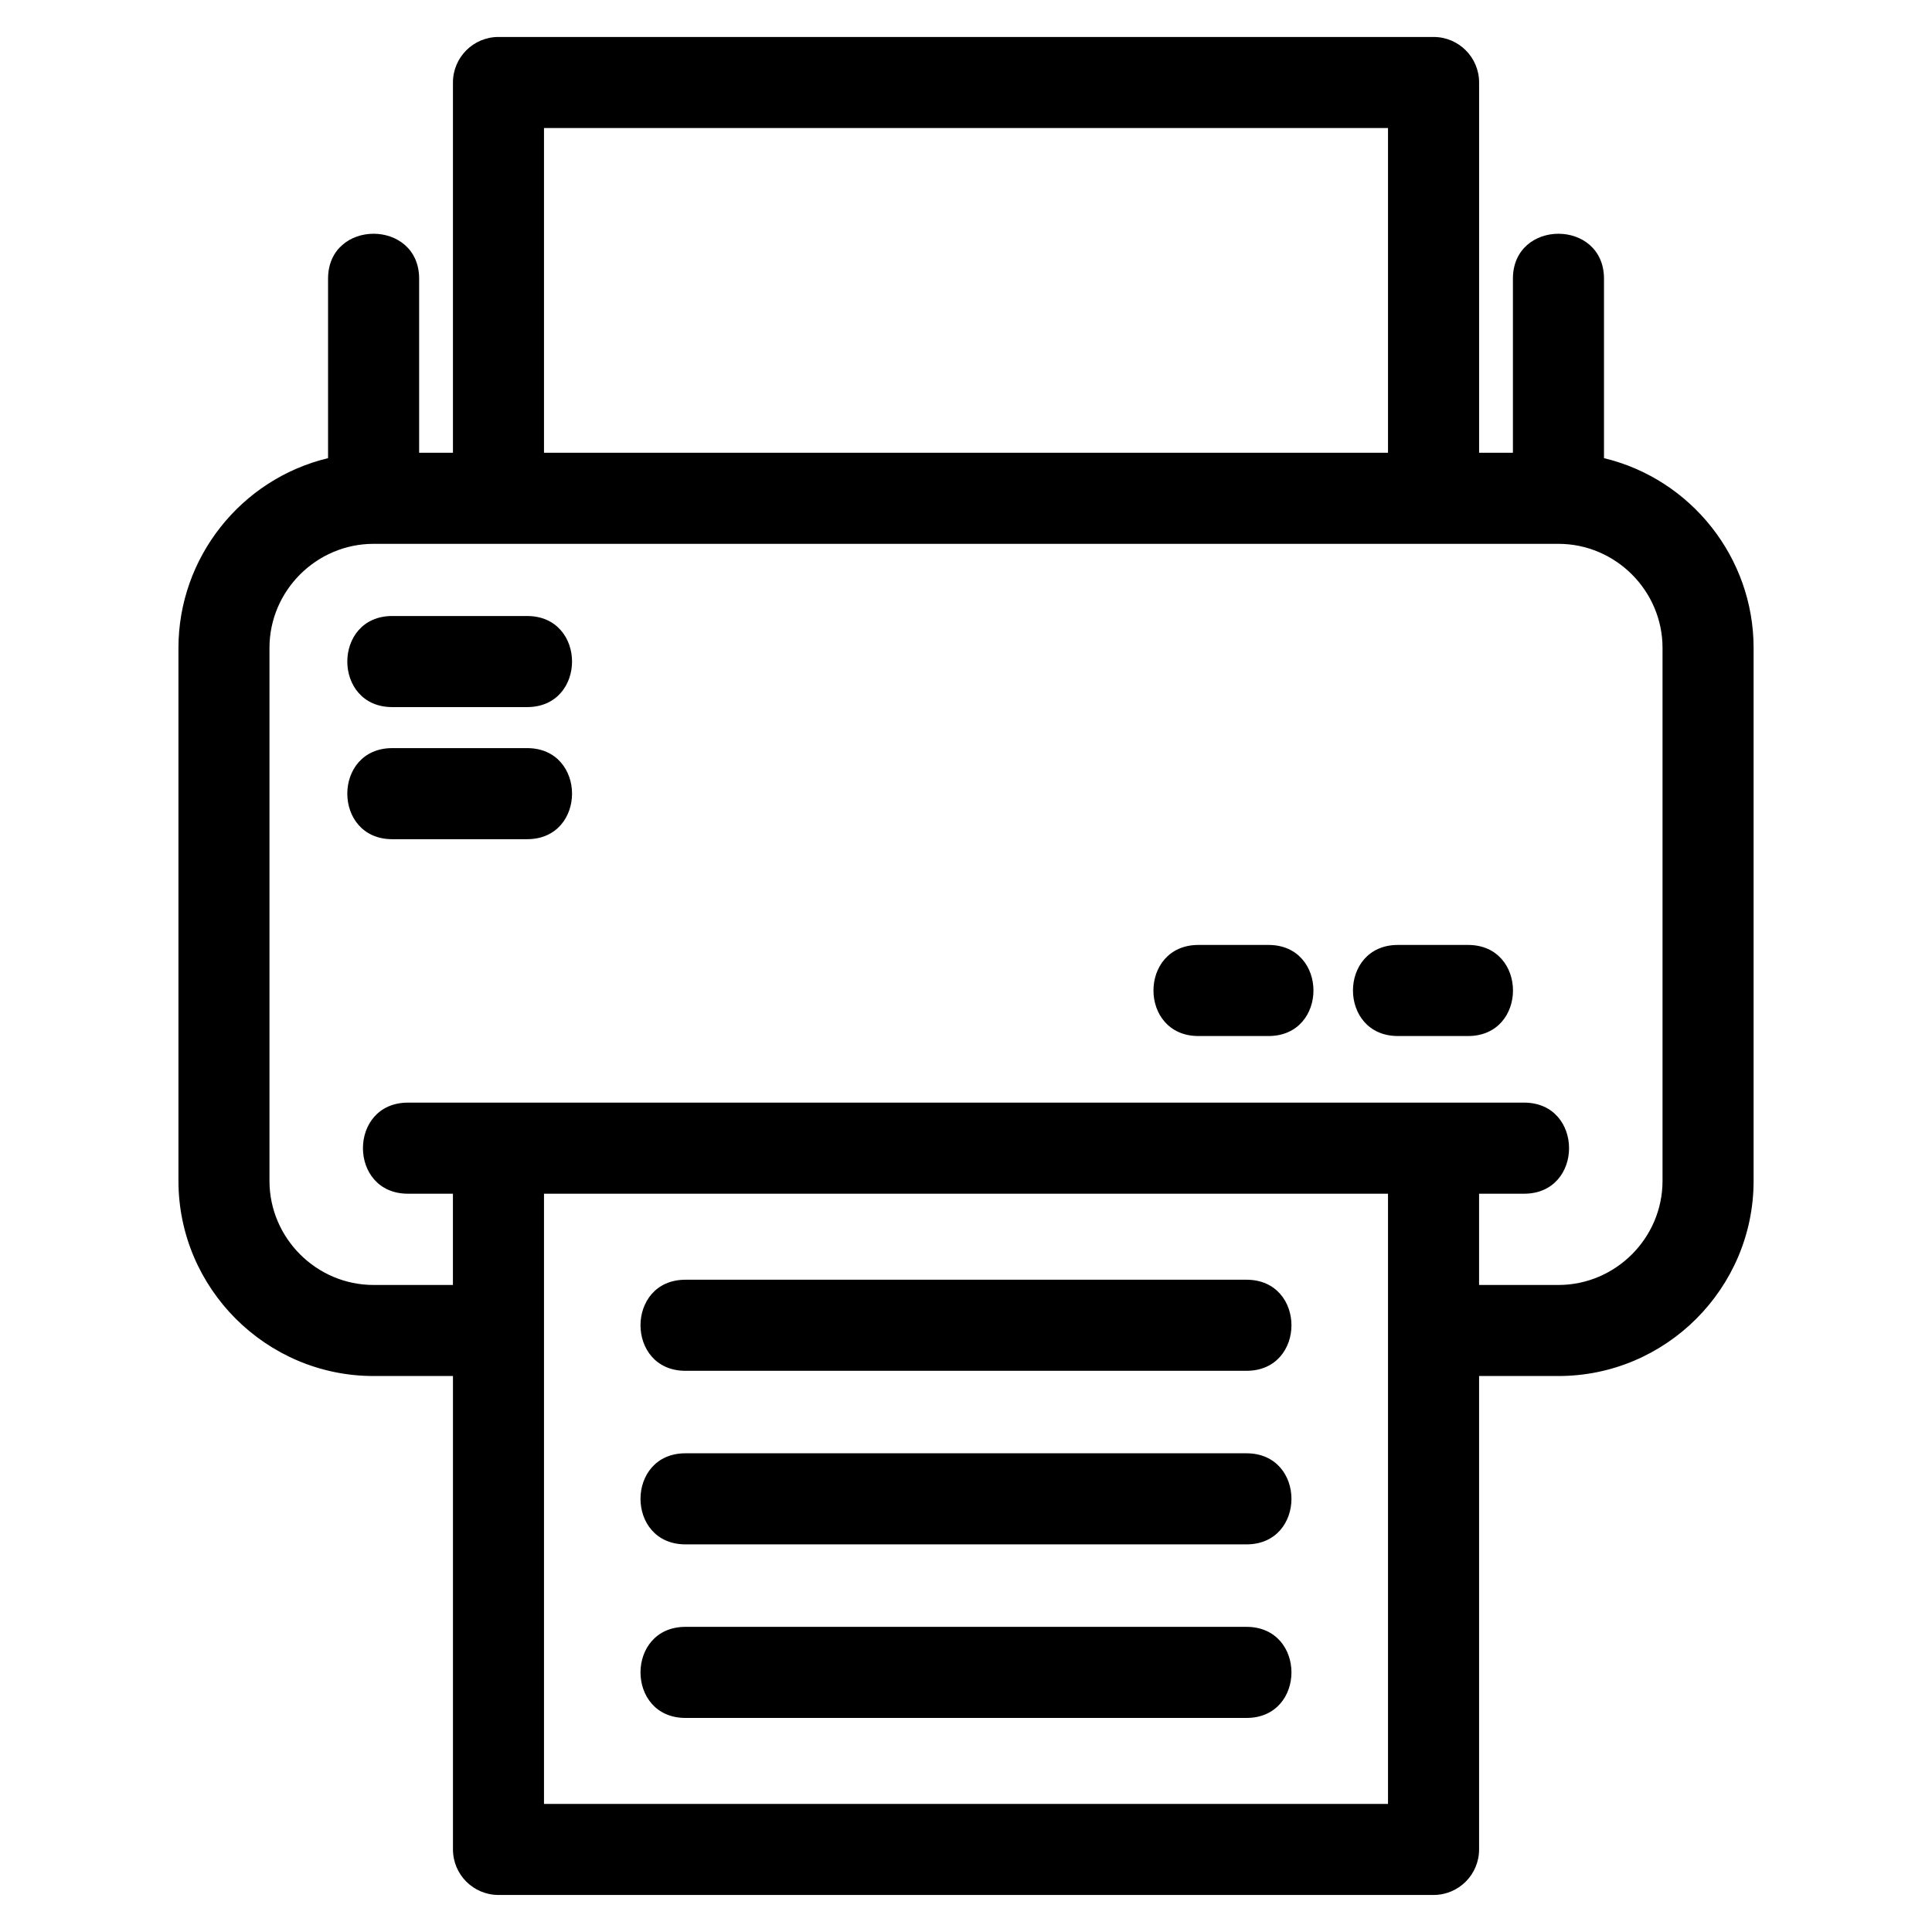 <?xml version="1.0" encoding="UTF-8"?>
<!-- Uploaded to: ICON Repo, www.iconrepo.com, Generator: ICON Repo Mixer Tools -->
<svg fill="#000000" width="800px" height="800px" version="1.1" viewBox="144 144 512 512" xmlns="http://www.w3.org/2000/svg">
 <path d="m535.97 484.53h21.035c15.145 0 27.582-12.438 27.582-27.582v-141.25c0-15.145-12.438-27.574-27.582-27.574h-314.01c-15.145 0-27.582 12.43-27.582 27.574v141.25c0 15.148 12.438 27.582 27.582 27.582h21.035v-24.184h-11.93c-15.887 0-15.887-24.137 0-24.137h295.8c15.887 0 15.887 24.137 0 24.137h-11.93zm8.969-220.55v-46.117c0-15.887 24.137-15.887 24.137 0v47.551c23.125 5.57 39.648 26.41 39.648 50.281v141.25c0 28.473-23.242 51.715-51.715 51.715h-21.035v125.46c0 6.664-5.402 12.066-12.066 12.066h-247.8c-6.664 0-12.066-5.402-12.066-12.066v-125.46h-21.035c-28.469 0-51.715-23.242-51.715-51.715v-141.25c0-23.875 16.523-44.719 39.648-50.281v-47.551c0-15.887 24.137-15.887 24.137 0v46.117h8.961v-98.117c0-6.664 5.41-12.066 12.066-12.066h247.81c6.664 0 12.066 5.402 12.066 12.066v98.117h8.969zm-83.344 154.58c-15.887 0-15.887-24.141 0-24.141h18.57c15.887 0 15.887 24.141 0 24.141zm52.871 0c-15.887 0-15.887-24.141 0-24.141h18.578c15.887 0 15.887 24.141 0 24.141zm-266.51-52.164c-15.887 0-15.887-24.137 0-24.137h35.727c15.887 0 15.887 24.137 0 24.137zm0-35.008c-15.887 0-15.887-24.141 0-24.141h35.727c15.887 0 15.887 24.141 0 24.141zm263.88-67.406v-86.051h-223.67v86.051zm-186.18 335.29c-15.887 0-15.887-24.137 0-24.137h148.68c15.887 0 15.887 24.137 0 24.137zm0-45.996c-15.887 0-15.887-24.137 0-24.137h148.68c15.887 0 15.887 24.137 0 24.137zm0-45.996c-15.887 0-15.887-24.137 0-24.137h148.68c15.887 0 15.887 24.137 0 24.137zm186.18-46.926h-223.67v161.71h223.67z"/>
</svg>